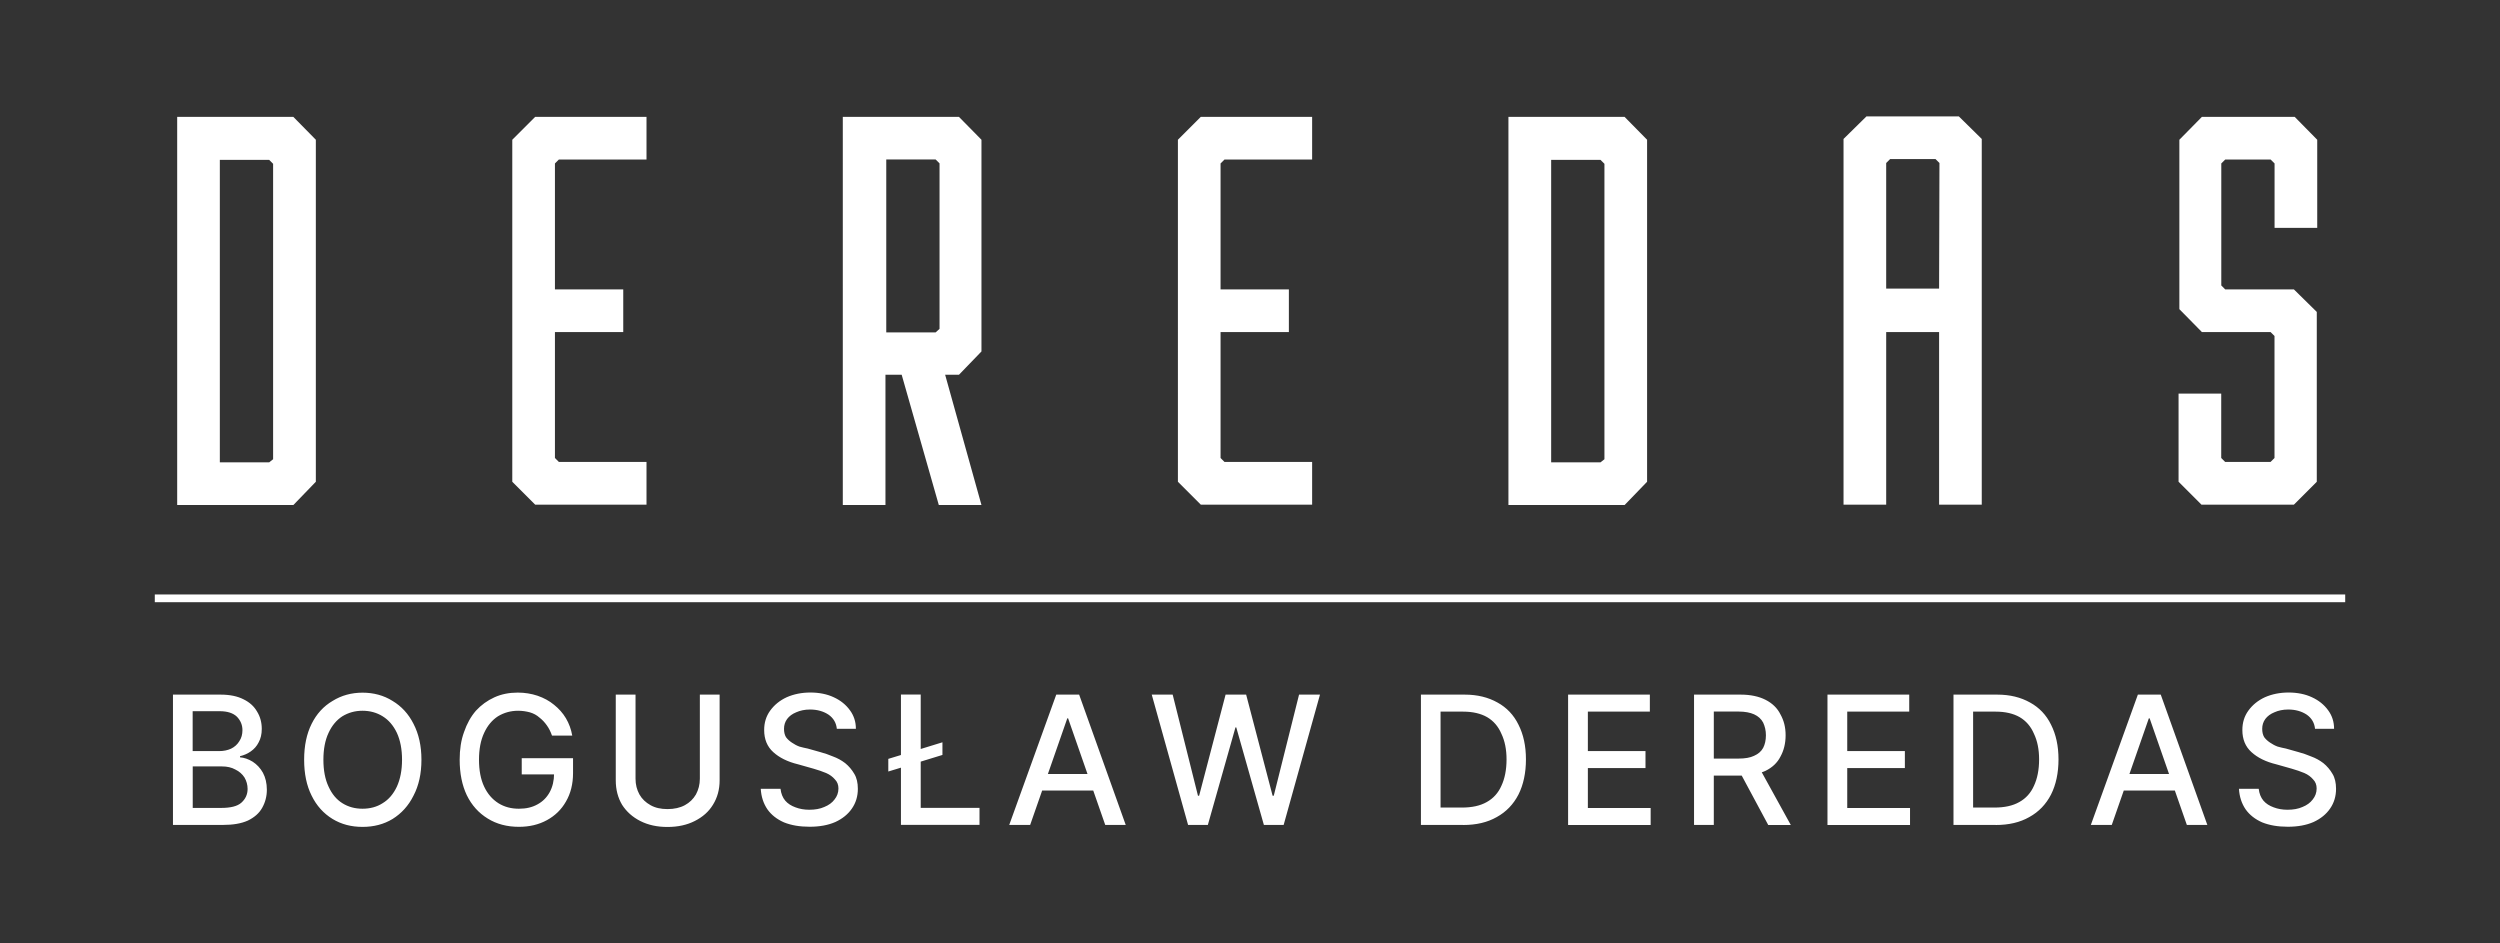 <?xml version="1.0" encoding="UTF-8"?>
<svg xmlns="http://www.w3.org/2000/svg" id="uuid-ef055a2d-4e81-486b-ba8a-024ff3e34bdd" data-name="Warstwa 1" viewBox="0 0 344 129.8">
  <rect x="0" y="0" width="344" height="129.8" fill="#333333" stroke="none"/>
  <defs>
    <style>
      .uuid-4d905de5-c641-4d45-be2c-efc85af6c17d {
        fill: #fff;
      }
    </style>
  </defs>
  <path class="uuid-4d905de5-c641-4d45-be2c-efc85af6c17d" d="M23.8,113.51v-17.93h6.57c1.26,0,2.31.22,3.15.65.83.41,1.44.96,1.85,1.68.43.69.65,1.49.65,2.39,0,.73-.15,1.34-.43,1.85-.26.52-.62.92-1.09,1.25-.43.3-.92.52-1.47.65v.16c.57.04,1.15.24,1.74.6.57.37,1.05.87,1.41,1.52.35.65.54,1.44.54,2.34s-.22,1.74-.65,2.5c-.41.73-1.06,1.3-1.96,1.74-.91.41-2.05.6-3.42.6h-6.9ZM26.52,111.17h3.91c1.3,0,2.23-.23,2.77-.71.57-.5.87-1.14.87-1.9,0-.57-.15-1.1-.43-1.58-.3-.46-.71-.83-1.25-1.09-.52-.29-1.13-.43-1.85-.43h-4.02v5.71ZM26.52,103.35h3.64c.61,0,1.15-.11,1.63-.33.5-.24.88-.6,1.14-1.03.29-.43.43-.94.43-1.52,0-.72-.26-1.33-.76-1.85-.52-.5-1.3-.76-2.39-.76h-3.7v5.49ZM57.99,104.54c0,1.93-.37,3.57-1.09,4.94-.69,1.39-1.66,2.45-2.88,3.21-1.2.73-2.58,1.09-4.13,1.09s-2.91-.35-4.13-1.09c-1.24-.76-2.2-1.82-2.88-3.21-.69-1.37-1.03-3.02-1.03-4.94s.34-3.56,1.03-4.94c.68-1.37,1.64-2.42,2.88-3.15,1.22-.76,2.61-1.14,4.13-1.14s2.93.38,4.13,1.14c1.22.73,2.19,1.78,2.88,3.15.72,1.39,1.09,3.03,1.09,4.94ZM55.32,104.54c0-1.44-.24-2.68-.71-3.7-.48-1.01-1.13-1.77-1.96-2.28-.8-.5-1.73-.76-2.77-.76s-1.94.26-2.77.76c-.8.52-1.44,1.28-1.9,2.28-.48,1.02-.71,2.26-.71,3.7s.23,2.69.71,3.7c.46,1.02,1.1,1.78,1.9,2.28.83.52,1.75.76,2.77.76s1.97-.24,2.77-.76c.83-.5,1.48-1.26,1.96-2.28.46-1.01.71-2.24.71-3.7ZM75.96,101.23c-.19-.54-.42-1.01-.71-1.41-.3-.43-.64-.79-1.03-1.09-.37-.33-.8-.56-1.3-.71-.52-.14-1.06-.22-1.63-.22-1.02,0-1.94.26-2.77.76-.8.52-1.44,1.28-1.9,2.28-.48,1.02-.71,2.26-.71,3.7s.23,2.69.71,3.7c.46.98,1.11,1.74,1.96,2.28.83.52,1.77.76,2.83.76.98,0,1.82-.19,2.55-.6.72-.39,1.28-.95,1.68-1.68.39-.72.6-1.58.6-2.55l.71.11h-5.16v-2.23h7.06v2.06c0,1.49-.33,2.8-.98,3.91-.62,1.09-1.49,1.94-2.61,2.55-1.13.62-2.42.92-3.86.92-1.63,0-3.07-.38-4.29-1.14-1.24-.76-2.2-1.82-2.88-3.21-.65-1.37-.98-3-.98-4.89,0-1.41.19-2.68.6-3.8.39-1.15.94-2.13,1.63-2.93.72-.79,1.58-1.41,2.55-1.85s2.04-.65,3.21-.65c.98,0,1.87.15,2.72.43.87.3,1.63.71,2.28,1.25.65.52,1.2,1.13,1.63,1.85.43.73.72,1.52.87,2.39h-2.77ZM96.3,95.58h2.72v11.79c0,1.28-.31,2.39-.92,3.37-.58.95-1.41,1.68-2.5,2.23-1.06.54-2.31.82-3.75.82s-2.66-.27-3.75-.82c-1.06-.54-1.89-1.28-2.5-2.23-.58-.98-.87-2.09-.87-3.37v-11.79h2.72v11.57c0,.8.18,1.52.54,2.17.35.62.87,1.11,1.52,1.47.65.37,1.43.54,2.34.54s1.74-.18,2.39-.54c.65-.35,1.15-.84,1.52-1.47.35-.65.54-1.37.54-2.17v-11.57ZM115.15,100.3c-.08-.83-.46-1.48-1.14-1.96-.69-.46-1.55-.71-2.55-.71-.73,0-1.36.14-1.9.38-.54.22-.96.53-1.25.92-.3.41-.43.86-.43,1.36,0,.43.08.82.27,1.14.22.3.49.54.82.76s.67.41,1.03.54c.39.11.77.2,1.14.27l1.74.49c.57.15,1.15.35,1.74.6.61.22,1.17.53,1.68.92.5.41.92.9,1.25,1.47.33.54.49,1.24.49,2.06,0,1.02-.27,1.93-.82,2.72-.52.76-1.28,1.39-2.28,1.85-.98.43-2.16.65-3.53.65s-2.53-.2-3.53-.6c-.98-.43-1.74-1.03-2.28-1.79-.54-.79-.86-1.74-.92-2.83h2.72c.07.65.29,1.2.65,1.63.35.41.83.71,1.41.92.57.22,1.21.33,1.9.33.79,0,1.48-.12,2.06-.38.61-.24,1.09-.6,1.41-1.03.35-.43.54-.94.54-1.52,0-.5-.16-.92-.49-1.25-.3-.35-.69-.65-1.2-.87-.52-.22-1.09-.41-1.74-.6l-2.12-.6c-1.45-.35-2.59-.92-3.42-1.68-.84-.76-1.25-1.77-1.25-3.04,0-1.01.27-1.9.82-2.66.57-.79,1.33-1.41,2.28-1.85.98-.43,2.06-.65,3.26-.65s2.3.22,3.21.65c.94.43,1.68,1.03,2.23,1.79.54.73.82,1.58.82,2.55h-2.61ZM126.69,111.17v-6.37l2.99-.92v-1.74l-2.99.92v-7.49h-2.72v8.32l-1.74.53v1.74l1.74-.53v7.87h10.81v-2.34h-8.1ZM152.07,113.51h2.83l-6.41-17.93h-3.15l-6.47,17.93h2.88l1.65-4.73h7.03l1.65,4.73ZM144.19,106.5l2.67-7.66h.11l2.67,7.66h-5.44ZM163.48,113.51l-5-17.93h2.88l3.48,13.91h.16l3.64-13.91h2.83l3.64,13.91h.16l3.48-13.91h2.88l-5,17.93h-2.72l-3.8-13.42h-.11l-3.8,13.42h-2.72ZM201.33,113.51h-5.81v-17.93h6.03c1.74,0,3.23.37,4.51,1.09,1.26.69,2.23,1.71,2.88,3.04.68,1.34,1.03,2.93,1.03,4.78s-.35,3.5-1.03,4.84c-.69,1.34-1.68,2.38-2.99,3.1-1.28.73-2.81,1.09-4.62,1.09ZM198.23,111.12h2.93c1.37,0,2.51-.24,3.42-.76.9-.5,1.58-1.25,2.01-2.23.46-.98.71-2.19.71-3.64,0-1.37-.24-2.55-.71-3.53-.43-1.01-1.09-1.77-1.96-2.28-.87-.5-1.98-.76-3.31-.76h-3.1v13.2ZM215.77,113.51v-17.93h11.25v2.34h-8.53v5.43h7.93v2.34h-7.93v5.49h8.64v2.34h-11.36ZM246.41,113.51l-3.99-7.24c.17-.06.35-.12.51-.2.94-.46,1.63-1.11,2.06-1.96.46-.83.71-1.81.71-2.93s-.24-2.04-.71-2.88c-.43-.87-1.13-1.54-2.06-2.01-.91-.46-2.05-.71-3.42-.71h-6.41v17.93h2.72v-6.79h3.69c.05,0,.1,0,.15,0l3.65,6.8h3.1ZM235.82,97.91h3.42c.87,0,1.58.14,2.12.38.57.26.99.64,1.25,1.14.24.52.38,1.09.38,1.74,0,.69-.14,1.28-.38,1.74-.26.48-.68.84-1.25,1.09-.54.26-1.25.38-2.12.38h-3.42v-6.47ZM251.46,113.51v-17.93h11.25v2.34h-8.53v5.43h7.93v2.34h-7.93v5.49h8.64v2.34h-11.36ZM274.61,113.51h-5.81v-17.93h6.03c1.74,0,3.23.37,4.51,1.09,1.26.69,2.23,1.71,2.88,3.04.68,1.34,1.03,2.93,1.03,4.78s-.35,3.5-1.03,4.84c-.69,1.34-1.68,2.38-2.99,3.1-1.28.73-2.81,1.09-4.62,1.09ZM271.51,111.12h2.93c1.37,0,2.51-.24,3.42-.76.9-.5,1.58-1.25,2.01-2.23.46-.98.71-2.19.71-3.64,0-1.37-.24-2.55-.71-3.53-.43-1.01-1.09-1.77-1.96-2.28-.87-.5-1.98-.76-3.31-.76h-3.1v13.2ZM300.9,113.51h2.83l-6.41-17.93h-3.15l-6.47,17.93h2.88l1.65-4.73h7.03l1.65,4.73ZM293.01,106.5l2.67-7.66h.11l2.67,7.66h-5.44ZM318.55,100.3c-.08-.83-.46-1.48-1.14-1.96-.69-.46-1.55-.71-2.55-.71-.73,0-1.36.14-1.9.38-.54.22-.96.53-1.25.92-.3.41-.43.86-.43,1.36,0,.43.08.82.27,1.14.22.3.49.54.82.76s.67.41,1.03.54c.39.11.77.2,1.14.27l1.74.49c.57.15,1.15.35,1.74.6.61.22,1.17.53,1.68.92.5.41.92.9,1.25,1.47.33.54.49,1.24.49,2.06,0,1.02-.27,1.93-.82,2.72-.52.76-1.28,1.39-2.28,1.85-.98.43-2.16.65-3.53.65s-2.53-.2-3.53-.6c-.98-.43-1.74-1.03-2.28-1.79-.54-.79-.86-1.74-.92-2.83h2.72c.07.65.29,1.2.65,1.63.35.41.83.71,1.41.92.57.22,1.21.33,1.9.33.79,0,1.48-.12,2.06-.38.61-.24,1.09-.6,1.41-1.03.35-.43.54-.94.54-1.52,0-.5-.16-.92-.49-1.25-.3-.35-.69-.65-1.2-.87-.52-.22-1.09-.41-1.74-.6l-2.12-.6c-1.45-.35-2.59-.92-3.42-1.68-.84-.76-1.25-1.77-1.25-3.04,0-1.01.27-1.9.82-2.66.57-.79,1.33-1.41,2.28-1.85.98-.43,2.06-.65,3.26-.65s2.3.22,3.21.65c.94.43,1.68,1.03,2.23,1.79.54.73.82,1.58.82,2.55h-2.61ZM322.7,81.8H21.3v1.06h301.4v-1.06ZM40.36,69.49h-15.98V16.08h15.98l3.1,3.15v47.06l-3.1,3.21ZM37.58,63.19V22.54l-.54-.54h-6.79v41.62h6.79l.54-.43ZM88.96,69.44h-15.32l-3.15-3.15V19.23l3.15-3.15h15.32v5.87h-12.06l-.54.54v17.33h9.4v5.87h-9.4v17.33l.54.54h12.06v5.87ZM131.95,51.56h-1.9l5,17.93h-5.87l-5.11-17.93h-2.23v17.93h-5.87V16.08h15.98l3.1,3.15v29.13l-3.1,3.21ZM121.95,45.74h6.79l.54-.49v-22.77l-.54-.54h-6.79v23.8ZM180.55,69.44h-15.32l-3.15-3.15V19.23l3.15-3.15h15.32v5.87h-12.06l-.54.54v17.33h9.4v5.87h-9.4v17.33l.54.54h12.06v5.87ZM223.54,69.49h-15.98V16.08h15.98l3.1,3.15v47.06l-3.1,3.21ZM220.77,63.19V22.54l-.54-.54h-6.79v41.62h6.79l.54-.43ZM256.82,16.02h12.72l3.15,3.1v50.32h-5.87v-23.75h-7.28v23.75h-5.87V19.12l3.15-3.1ZM266.87,22.43l-.54-.54h-6.25l-.54.54v17.28h7.28l.05-17.28ZM299.77,66.28v-12.12h5.87v8.86l.54.54h6.25l.54-.54v-16.79l-.54-.54h-9.45l-3.1-3.15v-23.31l3.1-3.15h12.77l3.1,3.15v12.12h-5.87v-8.86l-.54-.54h-6.25l-.54.54v16.79l.54.54h9.45l3.15,3.1v23.37l-3.15,3.15h-12.72l-3.15-3.15Z"></path>
</svg>
